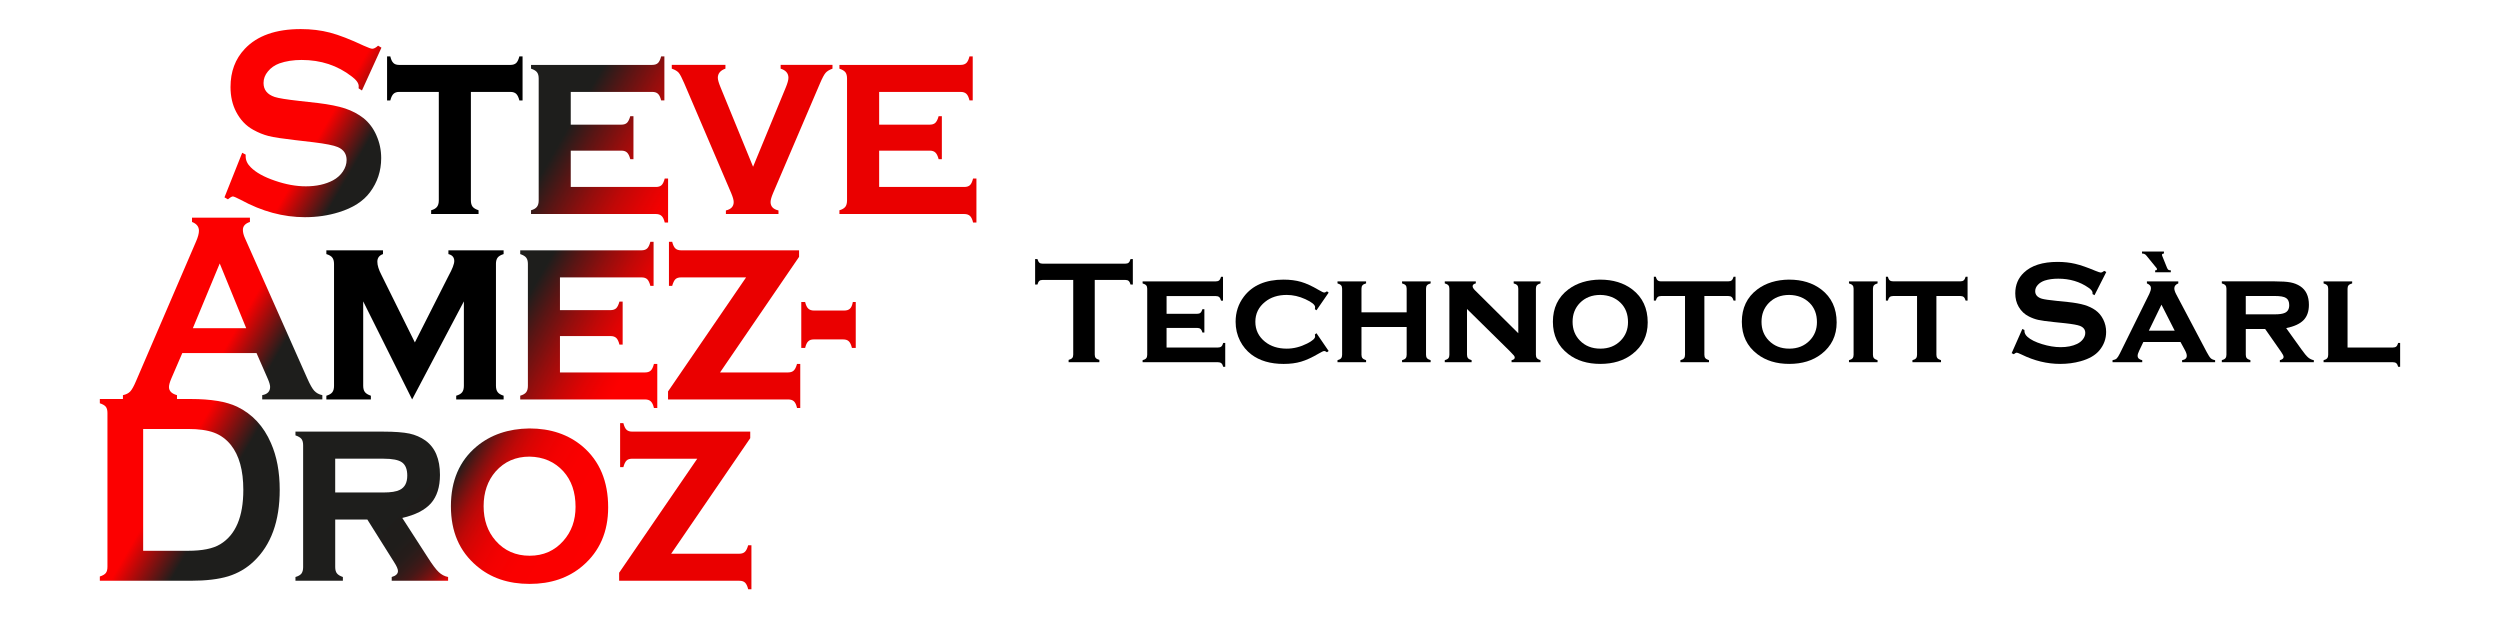 <svg xmlns="http://www.w3.org/2000/svg" xmlns:xlink="http://www.w3.org/1999/xlink" id="Calque_1" viewBox="0 0 1366 337.87"><defs><style>      .st0 {        fill: url(#Dégradé_sans_nom_54);      }      .st1 {        fill: url(#Dégradé_sans_nom_108);      }      .st2 {        fill: url(#Dégradé_sans_nom_88);      }      .st3 {        fill: url(#Dégradé_sans_nom_69);      }      .st4 {        fill: url(#Dégradé_sans_nom_691);      }      .st5 {        fill: url(#Dégradé_sans_nom_101);      }      .st6 {        fill: url(#Dégradé_sans_nom_48);      }      .st7 {        fill: #ea0000;      }    </style><linearGradient id="D&#xE9;grad&#xE9;_sans_nom_88" data-name="D&#xE9;grad&#xE9; sans nom 88" x1="123.59" y1="42.72" x2="209.7" y2="92.44" gradientUnits="userSpaceOnUse"><stop offset=".6" stop-color="#fc0000"></stop><stop offset=".85" stop-color="#1e1e1c"></stop></linearGradient><linearGradient id="D&#xE9;grad&#xE9;_sans_nom_101" data-name="D&#xE9;grad&#xE9; sans nom 101" x1="282.63" y1="48.49" x2="376.1" y2="102.46" gradientUnits="userSpaceOnUse"><stop offset=".32" stop-color="#1e1e1c"></stop><stop offset=".45" stop-color="#591514"></stop><stop offset=".59" stop-color="#920e0d"></stop><stop offset=".72" stop-color="#c00807"></stop><stop offset=".84" stop-color="#e00303"></stop><stop offset=".93" stop-color="#f40000"></stop><stop offset="1" stop-color="#fc0000"></stop></linearGradient><linearGradient id="D&#xE9;grad&#xE9;_sans_nom_69" data-name="D&#xE9;grad&#xE9; sans nom 69" x1="82.7" y1="157.42" x2="179.12" y2="213.09" gradientUnits="userSpaceOnUse"><stop offset=".46" stop-color="#fc0000"></stop><stop offset=".7" stop-color="#1e1e1c"></stop></linearGradient><linearGradient id="D&#xE9;grad&#xE9;_sans_nom_108" data-name="D&#xE9;grad&#xE9; sans nom 108" x1="276.73" y1="149.82" x2="370.2" y2="203.78" gradientUnits="userSpaceOnUse"><stop offset=".15" stop-color="#1e1e1c"></stop><stop offset=".27" stop-color="#591514"></stop><stop offset=".4" stop-color="#920e0d"></stop><stop offset=".52" stop-color="#c00807"></stop><stop offset=".62" stop-color="#e00303"></stop><stop offset=".71" stop-color="#f40000"></stop><stop offset=".77" stop-color="#fc0000"></stop></linearGradient><linearGradient id="D&#xE9;grad&#xE9;_sans_nom_691" data-name="D&#xE9;grad&#xE9; sans nom 69" x1="41.55" y1="240.55" x2="144.5" y2="299.99" xlink:href="#D&#xE9;grad&#xE9;_sans_nom_69"></linearGradient><linearGradient id="D&#xE9;grad&#xE9;_sans_nom_48" data-name="D&#xE9;grad&#xE9; sans nom 48" x1="157.69" y1="239.59" x2="240.12" y2="322.03" gradientUnits="userSpaceOnUse"><stop offset=".54" stop-color="#1e1e1c"></stop><stop offset=".71" stop-color="#1f1d1b"></stop><stop offset=".78" stop-color="#261c1a"></stop><stop offset=".82" stop-color="#321b19"></stop><stop offset=".86" stop-color="#431817"></stop><stop offset=".89" stop-color="#591514"></stop><stop offset=".92" stop-color="#741211"></stop><stop offset=".95" stop-color="#950d0c"></stop><stop offset=".97" stop-color="#ba0808"></stop><stop offset=".99" stop-color="#e30303"></stop><stop offset="1" stop-color="#fc0000"></stop></linearGradient><linearGradient id="D&#xE9;grad&#xE9;_sans_nom_54" data-name="D&#xE9;grad&#xE9; sans nom 54" x1="251.49" y1="254.71" x2="327.24" y2="298.45" gradientUnits="userSpaceOnUse"><stop offset="0" stop-color="#1e1e1c"></stop><stop offset=".02" stop-color="#361a18"></stop><stop offset=".07" stop-color="#5f1513"></stop><stop offset=".12" stop-color="#84100f"></stop><stop offset=".17" stop-color="#a50b0a"></stop><stop offset=".23" stop-color="#c00807"></stop><stop offset=".3" stop-color="#d60504"></stop><stop offset=".38" stop-color="#e70202"></stop><stop offset=".48" stop-color="#f30101"></stop><stop offset=".62" stop-color="#fa0000"></stop><stop offset="1" stop-color="#fc0000"></stop></linearGradient></defs><g><g><path class="st2" d="M205.67,73.98c1.74,3.88,2.61,8.01,2.61,12.42,0,6.99-2.05,13.17-6.09,18.61-3.67,4.94-9.35,8.6-17.08,10.96-5.75,1.8-11.93,2.7-18.51,2.7-11.8,0-23.48-3.14-34.98-9.44-2.45-1.27-3.91-1.89-4.38-1.89-.56,0-1.46.53-2.7,1.58l-1.89-1.09,9.69-24.35,1.89.99v.96c0,2.17.93,4.19,2.83,6.03,2.83,2.83,7.21,5.25,13.14,7.27,5.93,2.05,11.55,3.08,16.87,3.08,5.81,0,10.75-1.09,14.85-3.26,2.27-1.21,4.07-2.83,5.44-4.85,1.34-2.02,2.02-4.1,2.02-6.27,0-3.29-1.58-5.65-4.78-7.05-2.21-.96-6.71-1.86-13.45-2.67l-10.09-1.18c-6.74-.78-11.52-1.49-14.32-2.21-2.8-.71-5.56-1.83-8.36-3.39-3.98-2.17-7.08-5.47-9.35-9.82-2.05-3.94-3.08-8.45-3.08-13.54,0-8.42,2.58-15.34,7.77-20.84,6.8-7.24,17.02-10.84,30.63-10.84,5.68,0,11.03.65,15.93,1.93,4.94,1.3,11.09,3.67,18.45,7.14,2.52,1.12,4.07,1.68,4.66,1.68.9,0,1.96-.56,3.2-1.68l1.83,1.09-10.65,23.39-1.83-1.18c.03-.47.06-.87.06-1.15,0-1.65-1.27-3.42-3.79-5.31-7.77-6.03-16.9-9.04-27.37-9.04-4.6,0-8.7.65-12.21,1.89-2.58.96-4.66,2.42-6.24,4.38-1.62,1.93-2.39,4.04-2.39,6.31,0,3.73,2.02,6.27,6.09,7.64,2.08.68,6.55,1.4,13.45,2.17l10.28,1.15c6.09.75,11.03,1.74,14.82,2.98,3.76,1.27,7.11,3.04,10.03,5.31,2.95,2.39,5.31,5.5,7.02,9.38Z"></path><path d="M285.53,30.81v24.07h-1.74c-.43-1.71-1.03-2.92-1.74-3.6-.71-.68-1.77-1.06-3.17-1.06h-21.59v59.23c0,1.49.31,2.64.9,3.45.62.81,1.71,1.46,3.29,1.99v2.05h-25.91v-2.05c1.52-.43,2.61-1.06,3.23-1.89.62-.81.96-1.99.96-3.48v-59.3h-21.59c-1.4,0-2.45.37-3.17,1.06-.71.68-1.3,1.89-1.74,3.6h-1.77v-24.07h1.77c.4,1.71.93,2.89,1.68,3.6.71.71,1.77,1.06,3.17,1.06h60.76c1.37,0,2.42-.34,3.17-1.03.71-.68,1.3-1.89,1.74-3.63h1.74Z"></path><path class="st5" d="M365.04,97.53v24.07h-1.83c-.4-1.71-.96-2.92-1.71-3.6-.75-.71-1.77-1.06-3.14-1.06h-68.21v-2.05c1.52-.43,2.61-1.06,3.23-1.89.65-.81.96-1.99.96-3.48V42.89c0-1.49-.31-2.64-.93-3.42-.59-.78-1.68-1.43-3.26-1.96v-2.05h66.19c1.4,0,2.45-.34,3.17-1.03.71-.68,1.3-1.89,1.74-3.63h1.77v24.07h-1.77c-.43-1.77-1.03-2.98-1.74-3.63-.71-.68-1.77-1.02-3.17-1.02h-44.48v17.89h27.61c1.34,0,2.36-.31,3.11-.99.71-.68,1.3-1.89,1.8-3.63h1.74v23.48h-1.74c-.43-1.71-1.03-2.92-1.74-3.6-.71-.71-1.77-1.06-3.17-1.06h-27.61v19.85h46.5c1.37,0,2.39-.31,3.11-.99.71-.65,1.3-1.89,1.74-3.63h1.83Z"></path><path class="st7" d="M454.87,35.47v2.05c-1.74.62-3.01,1.4-3.79,2.33-.78.9-1.8,2.8-3.01,5.65l-25.66,60.01c-.9,2.14-1.37,3.76-1.37,4.88,0,2.42,1.43,3.94,4.32,4.6v1.96h-28.73v-1.96c2.83-.65,4.26-2.17,4.26-4.6,0-1.12-.47-2.73-1.37-4.88l-25.66-60.01c-1.24-2.89-2.24-4.81-2.98-5.72-.78-.9-2.05-1.65-3.82-2.27v-2.05h29.32v2.05c-2.76.96-4.16,2.64-4.16,5,0,1.09.53,2.92,1.62,5.53l17.64,43.08,17.77-43.08c1.03-2.45,1.55-4.32,1.55-5.53,0-2.42-1.4-4.1-4.26-5v-2.05h28.33Z"></path><path class="st7" d="M533.52,97.53v24.07h-1.83c-.37-1.71-.96-2.92-1.68-3.6-.75-.71-1.8-1.06-3.14-1.06h-68.21v-2.05c1.52-.43,2.58-1.06,3.23-1.89.62-.81.93-1.99.93-3.48V42.89c0-1.49-.31-2.64-.9-3.42-.62-.78-1.71-1.43-3.26-1.96v-2.05h66.16c1.4,0,2.45-.34,3.17-1.03.75-.68,1.3-1.89,1.74-3.63h1.77v24.07h-1.77c-.43-1.77-.99-2.98-1.74-3.63-.71-.68-1.77-1.02-3.17-1.02h-44.45v17.89h27.58c1.37,0,2.39-.31,3.11-.99.71-.68,1.34-1.89,1.8-3.63h1.77v23.48h-1.77c-.43-1.71-1.03-2.92-1.74-3.6-.71-.71-1.77-1.06-3.17-1.06h-27.58v19.85h46.5c1.34,0,2.36-.31,3.11-.99.71-.65,1.27-1.89,1.71-3.63h1.83Z"></path></g><g><path class="st7" d="M67.17,218.01v.25h29.54v-.25h-29.54Z"></path><path class="st3" d="M171.75,213.57c-1.09-1.18-2.36-3.42-3.79-6.65l-34.01-76.54c-.84-1.8-1.24-3.39-1.24-4.78,0-2.05,1.27-3.48,3.85-4.32v-2.33h-31.65v2.33c2.55.99,3.79,2.58,3.79,4.81,0,1.46-.5,3.39-1.55,5.81l-32.83,76.32c-1.18,2.8-2.24,4.69-3.14,5.65-.93.99-2.27,1.68-4.01,2.05v2.08h29.54v-2.08c-2.92-.81-4.38-2.3-4.38-4.44,0-1.12.43-2.64,1.24-4.57l6.03-13.98h40.57l6.12,13.98c.87,1.99,1.3,3.48,1.3,4.5,0,2.45-1.43,3.98-4.32,4.5v2.33h32.86v-2.33c-1.83-.37-3.29-1.18-4.38-2.36ZM105.37,179.34l14.69-35.38,14.47,35.38h-29.17Z"></path><path d="M270.99,144.21v66.56c0,1.49.31,2.67.93,3.48.62.84,1.71,1.49,3.26,1.96v2.05h-25.91v-2.05c1.55-.43,2.61-1.06,3.26-1.89.62-.81.93-1.99.93-3.48v-46.16l-28.27,53.58-26.74-53.58v46.1c0,1.49.31,2.64.93,3.45.62.81,1.71,1.46,3.26,1.99v2.05h-24.32v-2.05c1.52-.43,2.61-1.06,3.23-1.86.65-.84.96-1.99.96-3.51v-66.63c0-1.49-.31-2.64-.93-3.45-.59-.81-1.68-1.46-3.26-1.93v-2.05h30.94v2.05c-2.05.71-3.08,2.11-3.08,4.13s.75,4.41,2.24,7.27l18.26,36.87,18.39-36.34c2.11-3.82,3.14-6.55,3.14-8.14,0-1.99-1.06-3.26-3.2-3.79v-2.05h30.16v2.05c-1.55.47-2.64,1.12-3.26,1.93s-.93,1.96-.93,3.45Z"></path><path class="st1" d="M359.14,198.85v24.07h-1.83c-.4-1.71-.96-2.89-1.71-3.6-.75-.71-1.77-1.06-3.14-1.06h-68.21v-2.05c1.52-.43,2.61-1.06,3.23-1.86.65-.84.96-1.99.96-3.51v-66.63c0-1.49-.31-2.64-.93-3.42-.59-.78-1.68-1.43-3.26-1.96v-2.05h66.19c1.4,0,2.45-.34,3.17-1.03.71-.65,1.3-1.89,1.74-3.63h1.77v24.07h-1.77c-.43-1.74-1.03-2.98-1.74-3.63-.71-.68-1.77-.99-3.17-.99h-44.48v17.89h27.61c1.34,0,2.36-.34,3.11-1.02.71-.68,1.3-1.89,1.77-3.63h1.77v23.48h-1.77c-.4-1.71-.99-2.92-1.71-3.6-.71-.71-1.77-1.06-3.17-1.06h-27.61v19.88h46.5c1.37,0,2.39-.34,3.11-1.03.71-.65,1.3-1.86,1.74-3.63h1.83Z"></path><path class="st7" d="M437.26,198.85v24.07h-1.77c-.37-1.71-.93-2.89-1.65-3.6-.75-.71-1.8-1.06-3.2-1.06h-65.63v-4.38l42.65-62.31h-35.47c-1.4,0-2.42.31-3.14.99-.68.65-1.27,1.89-1.77,3.63h-1.77v-24.07h1.77c.43,1.74,1.02,2.98,1.74,3.63.71.68,1.77,1.03,3.17,1.03h64.42v3.57l-43.18,63.15h37.15c1.4,0,2.45-.37,3.14-1.06.71-.68,1.3-1.89,1.77-3.6h1.77Z"></path><path class="st7" d="M467.58,165.02v25.1h-2.08c-.43-1.77-.99-2.95-1.71-3.63-.68-.68-1.71-1.03-3.08-1.03h-16.09c-1.3,0-2.3.34-3.01,1.06-.75.68-1.27,1.89-1.68,3.6h-2.11v-25.1h2.11c.4,1.71.96,2.92,1.71,3.6.75.71,1.77,1.06,3.11,1.06h16.52c1.4,0,2.42-.34,3.14-1.02.75-.65,1.24-1.86,1.58-3.63h1.58Z"></path></g><g><path class="st4" d="M129.47,222.18c-5.84-2.76-14.23-4.16-25.13-4.16h-49.79v2.33c1.55.5,2.64,1.12,3.26,1.89.62.78.9,1.93.9,3.42v84.02c0,1.52-.28,2.64-.9,3.42-.62.78-1.71,1.4-3.26,1.89v2.33h49.79c8.23,0,15.03-.81,20.35-2.42,5.34-1.65,9.97-4.35,13.95-8.14,9.47-8.95,14.2-21.99,14.2-39.11,0-9.75-1.58-18.26-4.78-25.53-4.01-9.29-10.19-15.9-18.57-19.94ZM120.31,297.38c-3.91,2.39-9.78,3.57-17.61,3.57h-24.48v-66.56h24.48c5.93,0,10.72.68,14.29,2.02,3.57,1.34,6.62,3.57,9.16,6.71,4.53,5.68,6.8,13.85,6.8,24.54,0,14.72-4.19,24.63-12.64,29.73Z"></path><path class="st6" d="M233.65,304.46l-13.85-21.46c7.21-1.65,12.46-4.35,15.72-8.05,3.23-3.73,4.88-8.85,4.88-15.47,0-8.67-2.64-14.94-7.92-18.76-2.58-1.83-5.5-3.11-8.76-3.82-3.29-.68-8.04-1.06-14.26-1.06h-48.02v2.05c1.58.53,2.67,1.18,3.29,1.96.59.78.9,1.93.9,3.42v66.63c0,1.52-.31,2.67-.93,3.51-.65.81-1.74,1.43-3.26,1.86v2.05h25.91v-2.05c-1.55-.53-2.64-1.18-3.26-1.99-.62-.78-.93-1.93-.93-3.45v-25.97h17.55l14.63,23.3c1.4,2.17,2.11,3.79,2.11,4.85,0,1.52-1.15,2.61-3.42,3.26v2.05h30.81v-2.05c-1.93-.37-3.63-1.27-5.13-2.7-1.52-1.43-3.54-4.13-6.06-8.11ZM209.58,269.08h-26.43v-18.45h26.43c4.85,0,8.2.65,10.09,2.02s2.86,3.76,2.86,7.21c0,3.88-1.37,6.46-4.07,7.8-1.89.96-4.88,1.43-8.88,1.43Z"></path><path class="st0" d="M318.39,243.98c-7.8-6.59-17.49-9.88-29.14-9.88-11.52.16-21.15,3.45-28.86,9.88-9.35,7.83-14.01,18.7-14.01,32.61s4.66,24.63,14.01,32.58c7.67,6.59,17.33,9.88,28.98,9.88s21.31-3.29,29.01-9.88c9.29-7.95,13.92-18.61,13.92-31.93,0-14.23-4.63-25.28-13.92-33.27ZM307.86,295.48c-4.78,5.44-10.93,8.17-18.48,8.17s-13.76-2.73-18.54-8.17c-4.41-5.03-6.59-11.34-6.59-18.89s2.17-13.95,6.59-19.01c4.78-5.37,10.93-8.08,18.48-8.08,7.55.12,13.73,2.8,18.54,8.08,4.41,4.91,6.62,11.37,6.62,19.35,0,7.39-2.21,13.57-6.62,18.54Z"></path><path class="st7" d="M408.81,297.9c-.47,1.71-1.06,2.92-1.77,3.6-.68.68-1.74,1.06-3.14,1.06h-37.18l43.21-63.15v-3.57h-64.42c-1.4,0-2.45-.34-3.17-1.02-.71-.65-1.3-1.89-1.74-3.63h-1.77v24.07h1.77c.47-1.74,1.06-2.98,1.77-3.63.68-.68,1.74-.99,3.14-.99h35.47l-42.68,62.31v4.38h65.66c1.4,0,2.45.34,3.17,1.06s1.27,1.89,1.68,3.6h1.77v-24.07h-1.77Z"></path></g></g><g><path d="M598.17,152.95v40.81c0,.82.19,1.43.55,1.86.37.42,1.03.76,1.97,1.03v1.26h-16.8v-1.26c.95-.26,1.6-.61,1.97-1.03.37-.42.55-1.04.55-1.86v-40.81h-16.72c-.79,0-1.39.18-1.81.54-.42.36-.76,1.02-1.03,1.98h-1.26v-13.92h1.26c.29.96.64,1.62,1.05,1.98.41.36,1,.54,1.79.54h45.15c.81,0,1.43-.18,1.85-.54s.76-1.02,1.03-1.98h1.26v13.92h-1.26c-.26-.96-.6-1.62-1.03-1.98-.42-.36-1.04-.54-1.85-.54h-16.68Z"></path><path d="M637.41,179.13v10.76h28.04c.82,0,1.44-.18,1.87-.54.44-.36.78-1.03,1.05-1.98h1.1v13.06h-1.1c-.24-.92-.58-1.57-1.03-1.95s-1.08-.57-1.89-.57h-41.13v-1.1c.92-.24,1.57-.58,1.95-1.03.38-.45.57-1.08.57-1.89v-36.12c0-.81-.18-1.43-.55-1.85s-1.03-.78-1.97-1.06v-1.1h39.91c.84,0,1.48-.18,1.91-.55.44-.37.78-1.03,1.05-1.97h1.06v13.05h-1.06c-.26-.96-.61-1.62-1.05-1.98-.43-.36-1.07-.54-1.91-.54h-26.81v9.7h16.64c.81,0,1.44-.18,1.87-.55.43-.37.79-1.03,1.08-1.97h1.06v12.74h-1.06c-.26-.93-.61-1.59-1.05-1.96-.43-.37-1.07-.56-1.91-.56h-16.64Z"></path><path d="M719.31,182.05l6.66,9.74-.91.67c-.63-.45-1.13-.67-1.5-.67-.45,0-1.48.49-3.12,1.46-3.6,2.1-6.78,3.56-9.54,4.37-2.76.82-5.94,1.23-9.54,1.23-7.2,0-13.08-1.72-17.63-5.17-2.58-1.97-4.63-4.44-6.15-7.41-1.63-3.21-2.44-6.69-2.44-10.45,0-5.18,1.5-9.76,4.5-13.72,4.7-6.2,11.92-9.31,21.65-9.31,3.6,0,6.8.41,9.6,1.22,2.8.81,5.99,2.27,9.56,4.38,1.63.97,2.67,1.46,3.12,1.46.37,0,.87-.22,1.5-.67l.91.71-6.66,9.66-.87-.62c.03-.32.05-.51.08-.59.03-.24.04-.41.04-.51,0-1.28-1.77-2.73-5.32-4.36-3.36-1.54-6.76-2.32-10.17-2.32-4.78,0-8.73,1.26-11.83,3.78-3.55,2.83-5.32,6.46-5.32,10.9s1.77,8.1,5.32,10.93c3.13,2.49,7.07,3.74,11.83,3.74,3.73,0,7.45-.93,11.16-2.8,2.89-1.47,4.34-2.76,4.34-3.86,0-.05-.04-.42-.12-1.1l.87-.67Z"></path><path d="M768.6,178.66h-24.69v15.18c0,.82.19,1.44.55,1.87s1.03.79,1.97,1.09v1.1h-15.62v-1.1c.92-.24,1.57-.58,1.95-1.03.38-.45.57-1.08.57-1.89v-36.12c0-.81-.19-1.43-.55-1.85s-1.03-.78-1.97-1.06v-1.1h15.62v1.1c-.95.26-1.6.61-1.97,1.04-.37.43-.55,1.06-.55,1.87v12.9h24.69v-12.9c0-.81-.18-1.43-.53-1.85-.36-.42-1.02-.77-1.99-1.06v-1.1h15.62v1.1c-.95.26-1.6.61-1.97,1.04-.37.43-.55,1.06-.55,1.87v36.09c0,.81.19,1.44.55,1.87.37.44,1.03.79,1.97,1.09v1.1h-15.62v-1.1c.92-.24,1.57-.58,1.95-1.03.38-.45.57-1.08.57-1.9v-15.22Z"></path><path d="M801.57,168.8v25.04c0,.81.19,1.44.57,1.89.38.45,1.03.8,1.95,1.06v1.1h-14.67v-1.1c.92-.24,1.57-.58,1.95-1.03.38-.45.57-1.08.57-1.89v-36.12c0-.81-.19-1.43-.55-1.85s-1.03-.78-1.97-1.06v-1.1h16.96v1.1c-1.16.29-1.74.8-1.74,1.54,0,.63.42,1.37,1.26,2.21l23.69,23.5v-24.33c0-.81-.18-1.44-.55-1.87s-1.03-.78-1.97-1.04v-1.1h14.67v1.1c-.95.26-1.6.61-1.97,1.04-.37.43-.55,1.06-.55,1.87v36.09c0,.81.18,1.44.55,1.87.37.44,1.03.79,1.97,1.09v1.1h-15.82v-1.1c1.16-.24,1.74-.72,1.74-1.45,0-.36-.16-.74-.48-1.13-.32-.39-1.04-1.16-2.17-2.31l-23.46-23.11Z"></path><path d="M874.34,152.79c7.03,0,12.88,1.79,17.56,5.36,5.6,4.31,8.41,10.32,8.41,18.02,0,7.23-2.8,13-8.41,17.31-4.63,3.57-10.46,5.36-17.48,5.36s-12.85-1.79-17.48-5.36c-5.63-4.31-8.44-10.2-8.44-17.67s2.81-13.43,8.44-17.67c4.66-3.5,10.46-5.28,17.4-5.36ZM874.39,161.15c-4.56,0-8.27,1.46-11.14,4.38-2.66,2.74-3.99,6.17-3.99,10.3s1.33,7.52,3.99,10.25c2.87,2.94,6.59,4.42,11.17,4.42s8.27-1.47,11.14-4.42c2.66-2.71,3.99-6.06,3.99-10.06,0-4.34-1.33-7.83-3.99-10.49-2.9-2.86-6.62-4.32-11.17-4.38Z"></path><path d="M931.27,161.74v32.1c0,.81.18,1.44.55,1.87.37.44,1.03.79,1.97,1.09v1.1h-15.62v-1.1c.92-.24,1.57-.58,1.95-1.03.38-.45.57-1.08.57-1.89v-32.14h-13.01c-.84,0-1.48.19-1.91.56-.44.38-.78,1.03-1.05,1.96h-1.06v-13.05h1.06c.24.92.57,1.57,1,1.95.44.38,1.07.57,1.92.57h36.63c.84,0,1.48-.18,1.91-.55s.78-1.03,1.05-1.97h1.06v13.05h-1.06c-.26-.93-.61-1.58-1.05-1.96-.43-.37-1.07-.56-1.91-.56h-13.01Z"></path><path d="M977.58,152.79c7.03,0,12.88,1.79,17.56,5.36,5.6,4.31,8.41,10.32,8.41,18.02,0,7.23-2.8,13-8.41,17.31-4.63,3.57-10.46,5.36-17.48,5.36s-12.85-1.79-17.48-5.36c-5.63-4.31-8.44-10.2-8.44-17.67s2.81-13.43,8.44-17.67c4.66-3.5,10.46-5.28,17.4-5.36ZM977.62,161.15c-4.56,0-8.27,1.46-11.14,4.38-2.66,2.74-3.99,6.17-3.99,10.3s1.33,7.52,3.99,10.25c2.87,2.94,6.59,4.42,11.17,4.42s8.27-1.47,11.14-4.42c2.66-2.71,3.99-6.06,3.99-10.06,0-4.34-1.33-7.83-3.99-10.49-2.9-2.86-6.62-4.32-11.17-4.38Z"></path><path d="M1023.38,157.75v36.09c0,.81.18,1.44.55,1.87.37.44,1.03.79,1.97,1.09v1.1h-15.62v-1.1c.92-.24,1.57-.58,1.95-1.03.38-.45.57-1.08.57-1.89v-36.12c0-.81-.18-1.43-.55-1.85s-1.03-.78-1.97-1.06v-1.1h15.62v1.1c-.95.26-1.6.61-1.97,1.04-.37.43-.55,1.06-.55,1.87Z"></path><path d="M1058.05,161.74v32.1c0,.81.19,1.44.55,1.87.37.44,1.03.79,1.97,1.09v1.1h-15.62v-1.1c.92-.24,1.57-.58,1.95-1.03.38-.45.57-1.08.57-1.89v-32.14h-13.01c-.84,0-1.48.19-1.91.56-.43.38-.78,1.03-1.04,1.96h-1.06v-13.05h1.06c.24.92.57,1.57,1.01,1.95.43.38,1.07.57,1.91.57h36.63c.84,0,1.48-.18,1.91-.55s.78-1.03,1.05-1.97h1.06v13.05h-1.06c-.26-.93-.61-1.58-1.04-1.96-.44-.37-1.07-.56-1.91-.56h-13.01Z"></path><path d="M1150.87,148.63l-6.43,12.67-1.1-.63c.02-.26.04-.47.04-.63,0-.89-.76-1.85-2.29-2.88-4.68-3.26-10.17-4.89-16.48-4.89-2.79,0-5.24.34-7.37,1.02-1.55.53-2.81,1.31-3.77,2.36-.96,1.05-1.44,2.19-1.44,3.43,0,2.02,1.22,3.4,3.67,4.14,1.26.37,3.97.76,8.12,1.18l6.19.63c3.68.39,6.66.93,8.93,1.61,2.28.69,4.3,1.64,6.05,2.88,1.79,1.29,3.2,2.98,4.24,5.08,1.04,2.11,1.56,4.35,1.56,6.74,0,3.78-1.22,7.15-3.67,10.09-2.21,2.68-5.64,4.66-10.29,5.95-3.47.97-7.19,1.46-11.16,1.46-7.12,0-14.16-1.71-21.1-5.13-1.47-.69-2.35-1.03-2.64-1.03-.34,0-.88.29-1.62.87l-1.14-.59,5.84-13.21,1.14.55v.51c0,1.18.57,2.28,1.7,3.28,1.71,1.52,4.35,2.84,7.93,3.94s6.97,1.66,10.17,1.66c3.5,0,6.48-.59,8.95-1.77,1.37-.66,2.46-1.53,3.27-2.62s1.22-2.22,1.22-3.41c0-1.78-.96-3.05-2.88-3.82-1.34-.52-4.05-1.01-8.12-1.46l-6.07-.63c-4.07-.42-6.96-.82-8.64-1.2s-3.37-.99-5.05-1.84c-2.39-1.18-4.27-2.96-5.64-5.33-1.23-2.13-1.85-4.58-1.85-7.34,0-4.55,1.57-8.31,4.69-11.29,4.1-3.92,10.25-5.88,18.45-5.88,3.44,0,6.65.35,9.62,1.05,2.97.7,6.68,1.99,11.12,3.86,1.53.61,2.46.91,2.8.91.55,0,1.2-.3,1.93-.91l1.1.59Z"></path><path d="M1191.43,186.86h-20.31l-2.29,4.81c-.55,1.16-.83,2.06-.83,2.72,0,1.26.84,2.07,2.52,2.41v1.1h-16.23v-1.1c1-.16,1.74-.46,2.23-.91.49-.45,1.06-1.33,1.72-2.64l16.13-32.65c.6-1.24.91-2.31.91-3.23,0-1.08-.73-1.92-2.21-2.52v-1.1h17.15v1.1c-1.45.58-2.17,1.47-2.17,2.68,0,.87.33,1.93.99,3.19l16.72,31.67c.92,1.72,1.64,2.83,2.17,3.34.53.51,1.33.86,2.41,1.07v1.1h-18.04v-1.1c1.7-.29,2.56-1.09,2.56-2.4,0-.81-.33-1.82-.99-3.03l-2.44-4.51ZM1170.39,137.45h11.99v1.06c-.73.08-1.1.33-1.1.75,0,.16.05.35.16.59l2.6,6.43c.24.58.49.96.75,1.14s.71.28,1.34.28v1.06h-8.56v-1.06h.2c.52,0,.79-.21.79-.63,0-.24-.08-.45-.24-.63l-5.6-6.86c-.52-.68-1.3-1.04-2.33-1.06v-1.06ZM1188.25,180.67l-7.23-14.2-6.89,14.2h14.12Z"></path><path d="M1227.1,179.76v14.08c0,.82.18,1.44.55,1.87s1.03.79,1.97,1.08v1.1h-15.62v-1.1c.92-.24,1.57-.58,1.95-1.03.38-.45.57-1.08.57-1.89v-36.12c0-.81-.18-1.43-.55-1.85s-1.03-.78-1.97-1.06v-1.1h28.94c3.76,0,6.62.19,8.6.57s3.73,1.07,5.28,2.07c3.18,2.08,4.77,5.47,4.77,10.17,0,3.58-.98,6.37-2.94,8.38-1.96,2.01-5.12,3.46-9.48,4.36l8.36,11.65c1.52,2.15,2.74,3.61,3.65,4.39.91.77,1.94,1.26,3.1,1.48v1.1h-18.57v-1.1c1.37-.37,2.05-.96,2.05-1.77,0-.58-.42-1.46-1.26-2.64l-8.82-12.63h-10.58ZM1227.1,171.75h15.93c2.42,0,4.2-.26,5.36-.79,1.63-.71,2.44-2.11,2.44-4.22,0-1.87-.57-3.17-1.72-3.91-1.14-.74-3.17-1.1-6.09-1.1h-15.93v10.01Z"></path><path d="M1282.7,189.89h24.72c.84,0,1.47-.18,1.89-.54.42-.36.78-1.03,1.06-1.98h1.06v13.06h-1.06c-.26-.95-.61-1.6-1.04-1.97-.44-.37-1.07-.55-1.91-.55h-37.82v-1.1c.92-.24,1.57-.58,1.95-1.03.38-.45.57-1.08.57-1.89v-36.12c0-.81-.18-1.43-.55-1.85s-1.03-.78-1.97-1.06v-1.1h15.62v1.1c-.95.26-1.6.61-1.97,1.04s-.55,1.06-.55,1.87v32.14Z"></path></g></svg>